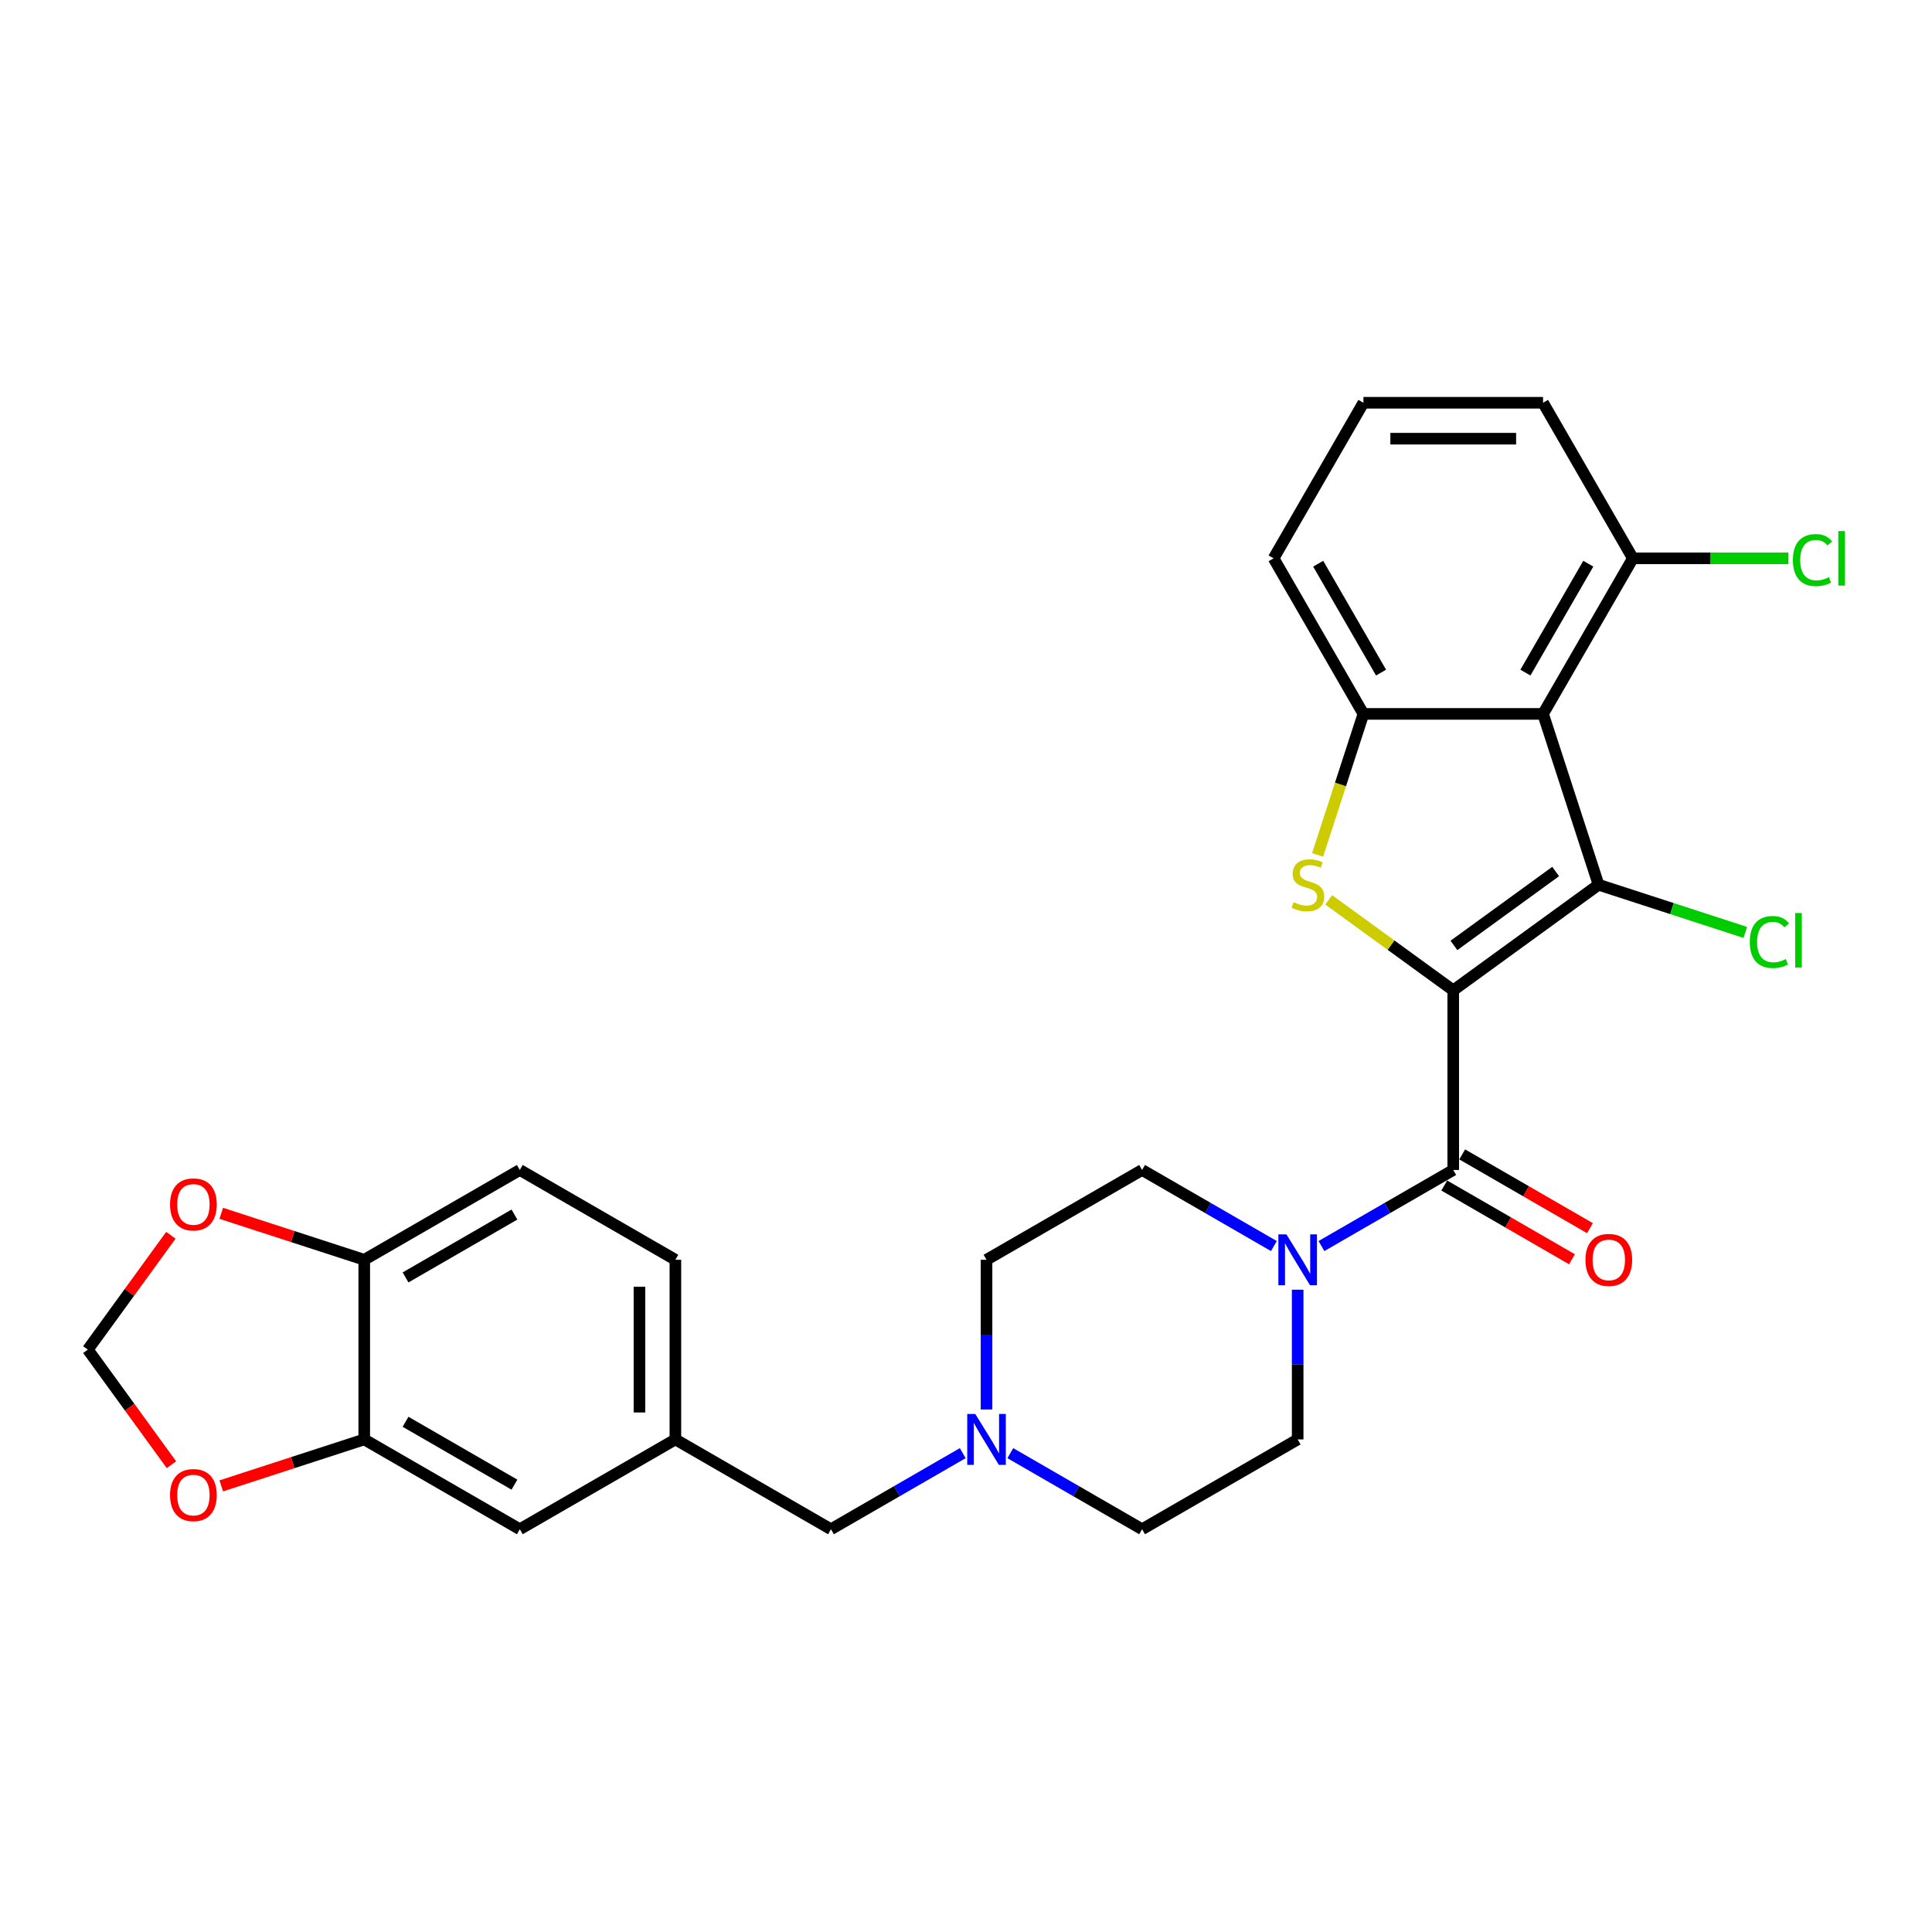 <?xml version='1.0' encoding='iso-8859-1'?>
<svg version='1.1' baseProfile='full'
              xmlns='http://www.w3.org/2000/svg'
                      xmlns:rdkit='http://www.rdkit.org/xml'
                      xmlns:xlink='http://www.w3.org/1999/xlink'
                  xml:space='preserve'
width='1000px' height='1000px' viewBox='0 0 1000 1000'>
<!-- END OF HEADER -->
<rect style='opacity:1.0;fill:#FFFFFF;stroke:none' width='1000' height='1000' x='0' y='0'> </rect>
<path class='bond-0' d='M 752.192,512.594 L 827.414,457.942' style='fill:none;fill-rule:evenodd;stroke:#000000;stroke-width:6px;stroke-linecap:butt;stroke-linejoin:miter;stroke-opacity:1' />
<path class='bond-0' d='M 752.545,489.352 L 805.2,451.095' style='fill:none;fill-rule:evenodd;stroke:#000000;stroke-width:6px;stroke-linecap:butt;stroke-linejoin:miter;stroke-opacity:1' />
<path class='bond-1' d='M 752.192,512.594 L 719.965,489.179' style='fill:none;fill-rule:evenodd;stroke:#000000;stroke-width:6px;stroke-linecap:butt;stroke-linejoin:miter;stroke-opacity:1' />
<path class='bond-1' d='M 719.965,489.179 L 687.737,465.765' style='fill:none;fill-rule:evenodd;stroke:#CCCC00;stroke-width:6px;stroke-linecap:butt;stroke-linejoin:miter;stroke-opacity:1' />
<path class='bond-3' d='M 752.192,512.594 L 752.192,605.573' style='fill:none;fill-rule:evenodd;stroke:#000000;stroke-width:6px;stroke-linecap:butt;stroke-linejoin:miter;stroke-opacity:1' />
<path class='bond-2' d='M 827.414,457.942 L 798.682,369.513' style='fill:none;fill-rule:evenodd;stroke:#000000;stroke-width:6px;stroke-linecap:butt;stroke-linejoin:miter;stroke-opacity:1' />
<path class='bond-14' d='M 827.414,457.942 L 865.389,470.281' style='fill:none;fill-rule:evenodd;stroke:#000000;stroke-width:6px;stroke-linecap:butt;stroke-linejoin:miter;stroke-opacity:1' />
<path class='bond-14' d='M 865.389,470.281 L 903.365,482.62' style='fill:none;fill-rule:evenodd;stroke:#00CC00;stroke-width:6px;stroke-linecap:butt;stroke-linejoin:miter;stroke-opacity:1' />
<path class='bond-4' d='M 681.991,442.489 L 693.847,406.001' style='fill:none;fill-rule:evenodd;stroke:#CCCC00;stroke-width:6px;stroke-linecap:butt;stroke-linejoin:miter;stroke-opacity:1' />
<path class='bond-4' d='M 693.847,406.001 L 705.702,369.513' style='fill:none;fill-rule:evenodd;stroke:#000000;stroke-width:6px;stroke-linecap:butt;stroke-linejoin:miter;stroke-opacity:1' />
<path class='bond-8' d='M 798.682,369.513 L 845.171,288.991' style='fill:none;fill-rule:evenodd;stroke:#000000;stroke-width:6px;stroke-linecap:butt;stroke-linejoin:miter;stroke-opacity:1' />
<path class='bond-8' d='M 789.551,348.137 L 822.093,291.771' style='fill:none;fill-rule:evenodd;stroke:#000000;stroke-width:6px;stroke-linecap:butt;stroke-linejoin:miter;stroke-opacity:1' />
<path class='bond-28' d='M 798.682,369.513 L 705.702,369.513' style='fill:none;fill-rule:evenodd;stroke:#000000;stroke-width:6px;stroke-linecap:butt;stroke-linejoin:miter;stroke-opacity:1' />
<path class='bond-5' d='M 752.192,605.573 L 718.086,625.264' style='fill:none;fill-rule:evenodd;stroke:#000000;stroke-width:6px;stroke-linecap:butt;stroke-linejoin:miter;stroke-opacity:1' />
<path class='bond-5' d='M 718.086,625.264 L 683.98,644.955' style='fill:none;fill-rule:evenodd;stroke:#0000FF;stroke-width:6px;stroke-linecap:butt;stroke-linejoin:miter;stroke-opacity:1' />
<path class='bond-11' d='M 747.543,613.625 L 780.598,632.71' style='fill:none;fill-rule:evenodd;stroke:#000000;stroke-width:6px;stroke-linecap:butt;stroke-linejoin:miter;stroke-opacity:1' />
<path class='bond-11' d='M 780.598,632.71 L 813.654,651.794' style='fill:none;fill-rule:evenodd;stroke:#FF0000;stroke-width:6px;stroke-linecap:butt;stroke-linejoin:miter;stroke-opacity:1' />
<path class='bond-11' d='M 756.841,597.521 L 789.896,616.605' style='fill:none;fill-rule:evenodd;stroke:#000000;stroke-width:6px;stroke-linecap:butt;stroke-linejoin:miter;stroke-opacity:1' />
<path class='bond-11' d='M 789.896,616.605 L 822.952,635.69' style='fill:none;fill-rule:evenodd;stroke:#FF0000;stroke-width:6px;stroke-linecap:butt;stroke-linejoin:miter;stroke-opacity:1' />
<path class='bond-25' d='M 705.702,369.513 L 659.213,288.991' style='fill:none;fill-rule:evenodd;stroke:#000000;stroke-width:6px;stroke-linecap:butt;stroke-linejoin:miter;stroke-opacity:1' />
<path class='bond-25' d='M 714.833,348.137 L 682.291,291.771' style='fill:none;fill-rule:evenodd;stroke:#000000;stroke-width:6px;stroke-linecap:butt;stroke-linejoin:miter;stroke-opacity:1' />
<path class='bond-16' d='M 659.359,644.955 L 625.253,625.264' style='fill:none;fill-rule:evenodd;stroke:#0000FF;stroke-width:6px;stroke-linecap:butt;stroke-linejoin:miter;stroke-opacity:1' />
<path class='bond-16' d='M 625.253,625.264 L 591.147,605.573' style='fill:none;fill-rule:evenodd;stroke:#000000;stroke-width:6px;stroke-linecap:butt;stroke-linejoin:miter;stroke-opacity:1' />
<path class='bond-17' d='M 671.67,667.553 L 671.67,706.297' style='fill:none;fill-rule:evenodd;stroke:#0000FF;stroke-width:6px;stroke-linecap:butt;stroke-linejoin:miter;stroke-opacity:1' />
<path class='bond-17' d='M 671.67,706.297 L 671.67,745.042' style='fill:none;fill-rule:evenodd;stroke:#000000;stroke-width:6px;stroke-linecap:butt;stroke-linejoin:miter;stroke-opacity:1' />
<path class='bond-6' d='M 510.625,729.552 L 510.625,690.807' style='fill:none;fill-rule:evenodd;stroke:#0000FF;stroke-width:6px;stroke-linecap:butt;stroke-linejoin:miter;stroke-opacity:1' />
<path class='bond-6' d='M 510.625,690.807 L 510.625,652.063' style='fill:none;fill-rule:evenodd;stroke:#000000;stroke-width:6px;stroke-linecap:butt;stroke-linejoin:miter;stroke-opacity:1' />
<path class='bond-19' d='M 498.314,752.149 L 464.208,771.841' style='fill:none;fill-rule:evenodd;stroke:#0000FF;stroke-width:6px;stroke-linecap:butt;stroke-linejoin:miter;stroke-opacity:1' />
<path class='bond-19' d='M 464.208,771.841 L 430.102,791.532' style='fill:none;fill-rule:evenodd;stroke:#000000;stroke-width:6px;stroke-linecap:butt;stroke-linejoin:miter;stroke-opacity:1' />
<path class='bond-29' d='M 522.935,752.149 L 557.041,771.841' style='fill:none;fill-rule:evenodd;stroke:#0000FF;stroke-width:6px;stroke-linecap:butt;stroke-linejoin:miter;stroke-opacity:1' />
<path class='bond-29' d='M 557.041,771.841 L 591.147,791.532' style='fill:none;fill-rule:evenodd;stroke:#000000;stroke-width:6px;stroke-linecap:butt;stroke-linejoin:miter;stroke-opacity:1' />
<path class='bond-7' d='M 188.535,745.042 L 269.057,791.532' style='fill:none;fill-rule:evenodd;stroke:#000000;stroke-width:6px;stroke-linecap:butt;stroke-linejoin:miter;stroke-opacity:1' />
<path class='bond-7' d='M 209.911,735.911 L 266.277,768.454' style='fill:none;fill-rule:evenodd;stroke:#000000;stroke-width:6px;stroke-linecap:butt;stroke-linejoin:miter;stroke-opacity:1' />
<path class='bond-10' d='M 188.535,745.042 L 151.527,757.067' style='fill:none;fill-rule:evenodd;stroke:#000000;stroke-width:6px;stroke-linecap:butt;stroke-linejoin:miter;stroke-opacity:1' />
<path class='bond-10' d='M 151.527,757.067 L 114.518,769.091' style='fill:none;fill-rule:evenodd;stroke:#FF0000;stroke-width:6px;stroke-linecap:butt;stroke-linejoin:miter;stroke-opacity:1' />
<path class='bond-31' d='M 188.535,745.042 L 188.535,652.063' style='fill:none;fill-rule:evenodd;stroke:#000000;stroke-width:6px;stroke-linecap:butt;stroke-linejoin:miter;stroke-opacity:1' />
<path class='bond-24' d='M 845.171,288.991 L 885.422,288.991' style='fill:none;fill-rule:evenodd;stroke:#000000;stroke-width:6px;stroke-linecap:butt;stroke-linejoin:miter;stroke-opacity:1' />
<path class='bond-24' d='M 885.422,288.991 L 925.673,288.991' style='fill:none;fill-rule:evenodd;stroke:#00CC00;stroke-width:6px;stroke-linecap:butt;stroke-linejoin:miter;stroke-opacity:1' />
<path class='bond-27' d='M 845.171,288.991 L 798.682,208.468' style='fill:none;fill-rule:evenodd;stroke:#000000;stroke-width:6px;stroke-linecap:butt;stroke-linejoin:miter;stroke-opacity:1' />
<path class='bond-9' d='M 188.535,652.063 L 269.057,605.573' style='fill:none;fill-rule:evenodd;stroke:#000000;stroke-width:6px;stroke-linecap:butt;stroke-linejoin:miter;stroke-opacity:1' />
<path class='bond-9' d='M 209.911,661.194 L 266.277,628.651' style='fill:none;fill-rule:evenodd;stroke:#000000;stroke-width:6px;stroke-linecap:butt;stroke-linejoin:miter;stroke-opacity:1' />
<path class='bond-12' d='M 188.535,652.063 L 151.527,640.038' style='fill:none;fill-rule:evenodd;stroke:#000000;stroke-width:6px;stroke-linecap:butt;stroke-linejoin:miter;stroke-opacity:1' />
<path class='bond-12' d='M 151.527,640.038 L 114.518,628.013' style='fill:none;fill-rule:evenodd;stroke:#FF0000;stroke-width:6px;stroke-linecap:butt;stroke-linejoin:miter;stroke-opacity:1' />
<path class='bond-13' d='M 88.744,758.135 L 67.099,728.344' style='fill:none;fill-rule:evenodd;stroke:#FF0000;stroke-width:6px;stroke-linecap:butt;stroke-linejoin:miter;stroke-opacity:1' />
<path class='bond-13' d='M 67.099,728.344 L 45.455,698.552' style='fill:none;fill-rule:evenodd;stroke:#000000;stroke-width:6px;stroke-linecap:butt;stroke-linejoin:miter;stroke-opacity:1' />
<path class='bond-32' d='M 88.447,639.379 L 66.951,668.966' style='fill:none;fill-rule:evenodd;stroke:#FF0000;stroke-width:6px;stroke-linecap:butt;stroke-linejoin:miter;stroke-opacity:1' />
<path class='bond-32' d='M 66.951,668.966 L 45.455,698.552' style='fill:none;fill-rule:evenodd;stroke:#000000;stroke-width:6px;stroke-linecap:butt;stroke-linejoin:miter;stroke-opacity:1' />
<path class='bond-15' d='M 269.057,791.532 L 349.58,745.042' style='fill:none;fill-rule:evenodd;stroke:#000000;stroke-width:6px;stroke-linecap:butt;stroke-linejoin:miter;stroke-opacity:1' />
<path class='bond-21' d='M 591.147,605.573 L 510.625,652.063' style='fill:none;fill-rule:evenodd;stroke:#000000;stroke-width:6px;stroke-linecap:butt;stroke-linejoin:miter;stroke-opacity:1' />
<path class='bond-22' d='M 671.67,745.042 L 591.147,791.532' style='fill:none;fill-rule:evenodd;stroke:#000000;stroke-width:6px;stroke-linecap:butt;stroke-linejoin:miter;stroke-opacity:1' />
<path class='bond-18' d='M 349.58,745.042 L 430.102,791.532' style='fill:none;fill-rule:evenodd;stroke:#000000;stroke-width:6px;stroke-linecap:butt;stroke-linejoin:miter;stroke-opacity:1' />
<path class='bond-23' d='M 349.58,745.042 L 349.58,652.063' style='fill:none;fill-rule:evenodd;stroke:#000000;stroke-width:6px;stroke-linecap:butt;stroke-linejoin:miter;stroke-opacity:1' />
<path class='bond-23' d='M 330.984,731.095 L 330.984,666.01' style='fill:none;fill-rule:evenodd;stroke:#000000;stroke-width:6px;stroke-linecap:butt;stroke-linejoin:miter;stroke-opacity:1' />
<path class='bond-20' d='M 269.057,605.573 L 349.58,652.063' style='fill:none;fill-rule:evenodd;stroke:#000000;stroke-width:6px;stroke-linecap:butt;stroke-linejoin:miter;stroke-opacity:1' />
<path class='bond-26' d='M 659.213,288.991 L 705.702,208.468' style='fill:none;fill-rule:evenodd;stroke:#000000;stroke-width:6px;stroke-linecap:butt;stroke-linejoin:miter;stroke-opacity:1' />
<path class='bond-30' d='M 705.702,208.468 L 798.682,208.468' style='fill:none;fill-rule:evenodd;stroke:#000000;stroke-width:6px;stroke-linecap:butt;stroke-linejoin:miter;stroke-opacity:1' />
<path class='bond-30' d='M 719.649,227.064 L 784.735,227.064' style='fill:none;fill-rule:evenodd;stroke:#000000;stroke-width:6px;stroke-linecap:butt;stroke-linejoin:miter;stroke-opacity:1' />
<path  class='atom-2' d='M 669.532 466.979
Q 669.829 467.091, 671.057 467.612
Q 672.284 468.132, 673.623 468.467
Q 674.999 468.765, 676.338 468.765
Q 678.83 468.765, 680.28 467.574
Q 681.731 466.347, 681.731 464.227
Q 681.731 462.777, 680.987 461.884
Q 680.28 460.992, 679.165 460.508
Q 678.049 460.025, 676.189 459.467
Q 673.846 458.76, 672.433 458.091
Q 671.057 457.421, 670.053 456.008
Q 669.086 454.595, 669.086 452.214
Q 669.086 448.904, 671.317 446.859
Q 673.586 444.813, 678.049 444.813
Q 681.099 444.813, 684.557 446.264
L 683.702 449.127
Q 680.541 447.826, 678.16 447.826
Q 675.594 447.826, 674.181 448.904
Q 672.768 449.946, 672.805 451.768
Q 672.805 453.181, 673.511 454.037
Q 674.255 454.892, 675.297 455.376
Q 676.375 455.859, 678.16 456.417
Q 680.541 457.161, 681.954 457.905
Q 683.367 458.648, 684.371 460.173
Q 685.413 461.661, 685.413 464.227
Q 685.413 467.872, 682.958 469.843
Q 680.541 471.777, 676.487 471.777
Q 674.144 471.777, 672.358 471.256
Q 670.61 470.773, 668.528 469.918
L 669.532 466.979
' fill='#CCCC00'/>
<path  class='atom-6' d='M 665.849 638.897
L 674.478 652.844
Q 675.333 654.22, 676.709 656.712
Q 678.085 659.203, 678.16 659.352
L 678.16 638.897
L 681.656 638.897
L 681.656 665.229
L 678.048 665.229
L 668.787 649.98
Q 667.709 648.195, 666.556 646.149
Q 665.44 644.104, 665.105 643.471
L 665.105 665.229
L 661.684 665.229
L 661.684 638.897
L 665.849 638.897
' fill='#0000FF'/>
<path  class='atom-7' d='M 504.804 731.876
L 513.433 745.823
Q 514.288 747.199, 515.664 749.691
Q 517.04 752.183, 517.115 752.332
L 517.115 731.876
L 520.611 731.876
L 520.611 758.208
L 517.003 758.208
L 507.742 742.959
Q 506.664 741.174, 505.511 739.128
Q 504.395 737.083, 504.06 736.451
L 504.06 758.208
L 500.639 758.208
L 500.639 731.876
L 504.804 731.876
' fill='#0000FF'/>
<path  class='atom-11' d='M 88.019 773.849
Q 88.019 767.526, 91.143 763.993
Q 94.267 760.46, 100.106 760.46
Q 105.946 760.46, 109.07 763.993
Q 112.194 767.526, 112.194 773.849
Q 112.194 780.246, 109.032 783.89
Q 105.871 787.498, 100.106 787.498
Q 94.305 787.498, 91.143 783.89
Q 88.019 780.283, 88.019 773.849
M 100.106 784.523
Q 104.123 784.523, 106.28 781.845
Q 108.475 779.13, 108.475 773.849
Q 108.475 768.679, 106.28 766.075
Q 104.123 763.435, 100.106 763.435
Q 96.09 763.435, 93.895 766.038
Q 91.738 768.642, 91.738 773.849
Q 91.738 779.167, 93.895 781.845
Q 96.09 784.523, 100.106 784.523
' fill='#FF0000'/>
<path  class='atom-12' d='M 820.627 652.137
Q 820.627 645.814, 823.751 642.281
Q 826.875 638.748, 832.715 638.748
Q 838.554 638.748, 841.678 642.281
Q 844.802 645.814, 844.802 652.137
Q 844.802 658.534, 841.641 662.179
Q 838.479 665.786, 832.715 665.786
Q 826.913 665.786, 823.751 662.179
Q 820.627 658.571, 820.627 652.137
M 832.715 662.811
Q 836.731 662.811, 838.888 660.133
Q 841.083 657.418, 841.083 652.137
Q 841.083 646.967, 838.888 644.364
Q 836.731 641.723, 832.715 641.723
Q 828.698 641.723, 826.504 644.327
Q 824.346 646.93, 824.346 652.137
Q 824.346 657.455, 826.504 660.133
Q 828.698 662.811, 832.715 662.811
' fill='#FF0000'/>
<path  class='atom-13' d='M 88.019 623.405
Q 88.019 617.082, 91.143 613.549
Q 94.267 610.016, 100.106 610.016
Q 105.946 610.016, 109.07 613.549
Q 112.194 617.082, 112.194 623.405
Q 112.194 629.802, 109.032 633.447
Q 105.871 637.054, 100.106 637.054
Q 94.305 637.054, 91.143 633.447
Q 88.019 629.839, 88.019 623.405
M 100.106 634.079
Q 104.123 634.079, 106.28 631.401
Q 108.475 628.686, 108.475 623.405
Q 108.475 618.235, 106.28 615.632
Q 104.123 612.991, 100.106 612.991
Q 96.09 612.991, 93.895 615.595
Q 91.738 618.198, 91.738 623.405
Q 91.738 628.723, 93.895 631.401
Q 96.09 634.079, 100.106 634.079
' fill='#FF0000'/>
<path  class='atom-15' d='M 905.689 487.585
Q 905.689 481.039, 908.739 477.618
Q 911.826 474.159, 917.665 474.159
Q 923.095 474.159, 925.996 477.99
L 923.541 479.998
Q 921.421 477.209, 917.665 477.209
Q 913.685 477.209, 911.565 479.887
Q 909.483 482.527, 909.483 487.585
Q 909.483 492.792, 911.64 495.47
Q 913.834 498.148, 918.074 498.148
Q 920.975 498.148, 924.359 496.4
L 925.401 499.189
Q 924.025 500.082, 921.942 500.602
Q 919.859 501.123, 917.553 501.123
Q 911.826 501.123, 908.739 497.627
Q 905.689 494.131, 905.689 487.585
' fill='#00CC00'/>
<path  class='atom-15' d='M 929.194 472.56
L 932.616 472.56
L 932.616 500.788
L 929.194 500.788
L 929.194 472.56
' fill='#00CC00'/>
<path  class='atom-25' d='M 927.997 289.902
Q 927.997 283.356, 931.047 279.935
Q 934.134 276.476, 939.973 276.476
Q 945.403 276.476, 948.304 280.307
L 945.849 282.315
Q 943.729 279.526, 939.973 279.526
Q 935.994 279.526, 933.874 282.203
Q 931.791 284.844, 931.791 289.902
Q 931.791 295.109, 933.948 297.787
Q 936.142 300.464, 940.382 300.464
Q 943.283 300.464, 946.668 298.716
L 947.709 301.506
Q 946.333 302.398, 944.25 302.919
Q 942.167 303.44, 939.862 303.44
Q 934.134 303.44, 931.047 299.944
Q 927.997 296.448, 927.997 289.902
' fill='#00CC00'/>
<path  class='atom-25' d='M 951.503 274.877
L 954.924 274.877
L 954.924 303.105
L 951.503 303.105
L 951.503 274.877
' fill='#00CC00'/>
</svg>
